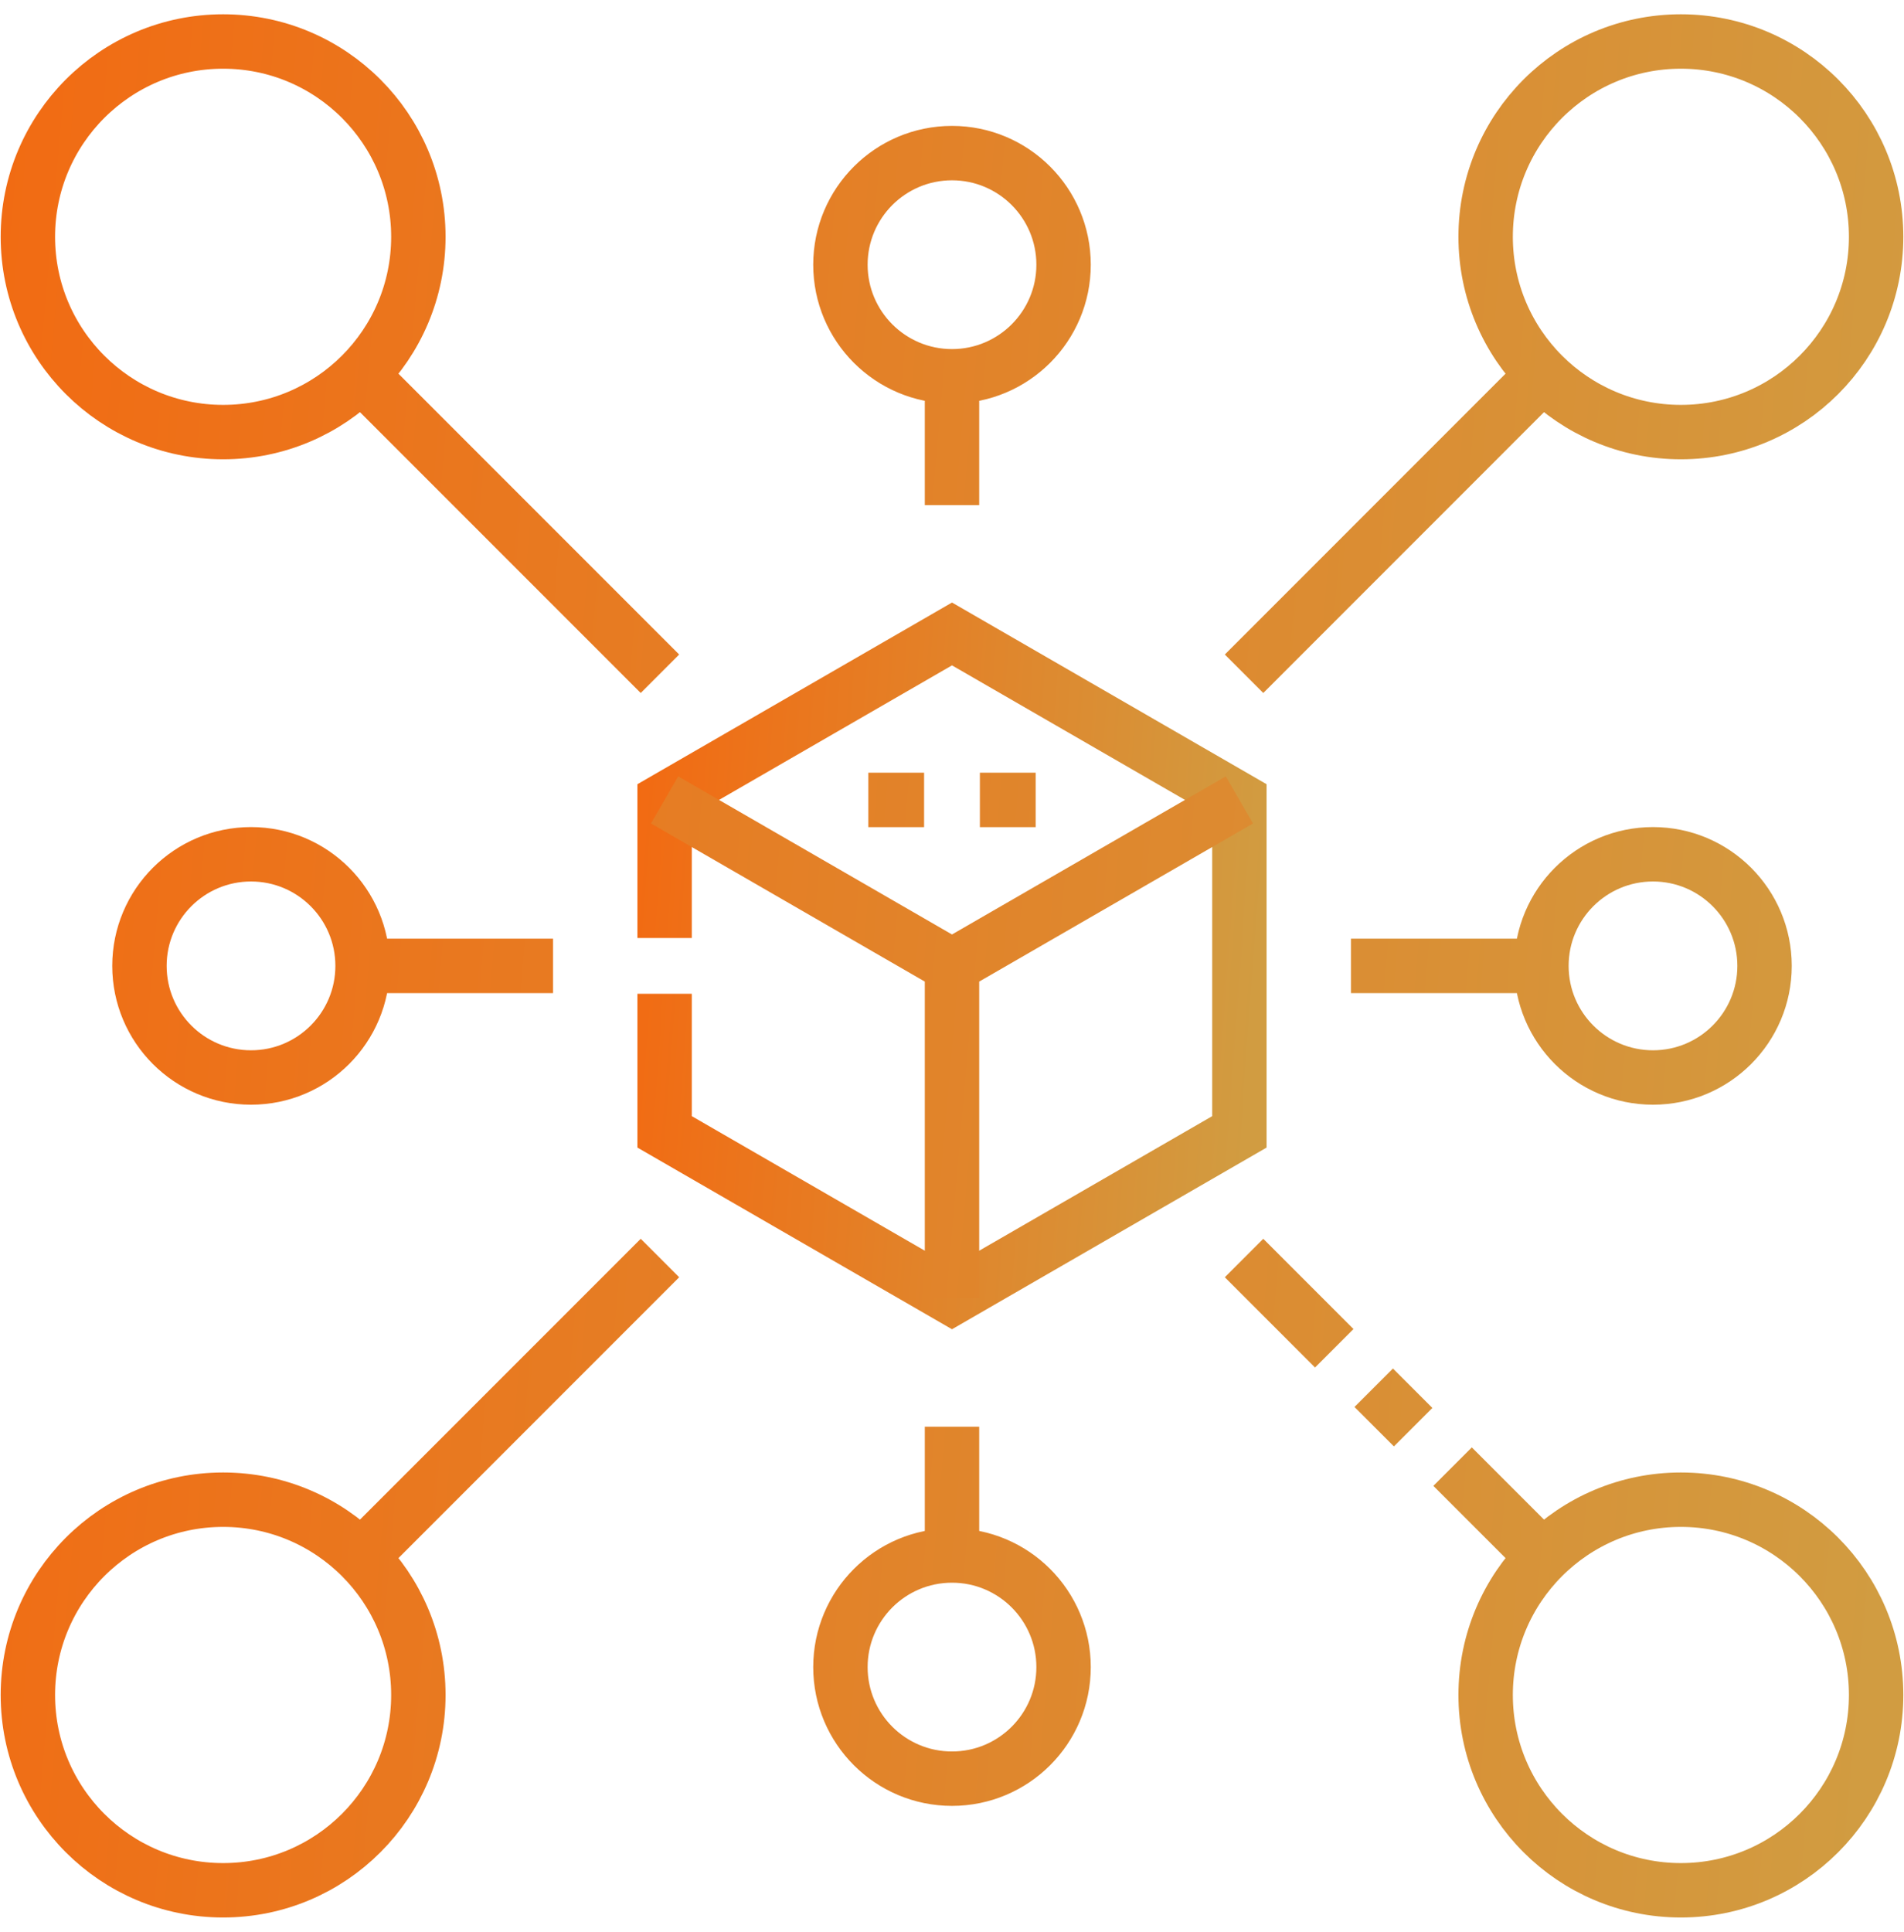 <svg width="70" height="71" viewBox="0 0 70 71" fill="none" xmlns="http://www.w3.org/2000/svg">
<g clip-path="url(#clip0_78_92)">
<path d="M24.434 34.475V29.4L35 23.3L45.566 29.4V41.6L35 47.7L24.434 41.6V36.525" stroke="url(#paint0_linear_78_92)" stroke-width="2" stroke-miterlimit="22.926"/>
<path d="M24.434 29.4L35 35.5M35 35.5L45.566 29.4M35 35.5V47.7M36.025 29.4H38.076M31.924 29.4H33.974M56.67 35.5C56.67 33.235 58.506 31.398 60.772 31.398C63.037 31.398 64.873 33.235 64.873 35.5C64.873 37.765 63.037 39.602 60.772 39.602C58.506 39.602 56.67 37.765 56.67 35.5ZM56.67 35.5H49.667M13.33 35.5C13.33 33.235 11.494 31.398 9.229 31.398C6.963 31.398 5.127 33.235 5.127 35.5C5.127 37.765 6.963 39.602 9.229 39.602C11.494 39.602 13.33 37.765 13.33 35.5ZM13.33 35.5H20.333M35 57.17C37.265 57.17 39.102 59.006 39.102 61.272C39.102 63.537 37.265 65.373 35 65.373C32.735 65.373 30.898 63.537 30.898 61.272C30.898 59.006 32.735 57.17 35 57.17ZM35 57.17V52.436M35 13.83C37.265 13.83 39.102 11.994 39.102 9.729C39.102 7.463 37.265 5.627 35 5.627C32.735 5.627 30.898 7.463 30.898 9.729C30.898 11.994 32.735 13.83 35 13.83ZM35 13.83V18.564M56.721 13.778L45.737 24.763M24.263 46.237L13.279 57.221M13.278 13.778L24.263 24.763M45.737 46.237L49.054 49.554M50.504 51.004L51.954 52.454M53.404 53.904L56.721 57.221M61.797 1.525C65.761 1.525 68.975 4.739 68.975 8.703C68.975 12.667 65.761 15.881 61.797 15.881C57.833 15.881 54.619 12.667 54.619 8.703C54.619 4.739 57.833 1.525 61.797 1.525ZM61.797 69.475C65.761 69.475 68.975 66.261 68.975 62.297C68.975 58.333 65.761 55.119 61.797 55.119C57.833 55.119 54.619 58.333 54.619 62.297C54.619 66.261 57.833 69.475 61.797 69.475ZM8.203 69.475C12.167 69.475 15.381 66.261 15.381 62.297C15.381 58.333 12.167 55.119 8.203 55.119C4.239 55.119 1.025 58.333 1.025 62.297C1.025 66.261 4.239 69.475 8.203 69.475ZM8.203 1.525C12.167 1.525 15.381 4.739 15.381 8.703C15.381 12.667 12.167 15.881 8.203 15.881C4.239 15.881 1.025 12.667 1.025 8.703C1.025 4.739 4.239 1.525 8.203 1.525Z" stroke="url(#paint1_linear_78_92)" stroke-width="2" stroke-miterlimit="22.926"/>
</g>
<defs>
<linearGradient id="paint0_linear_78_92" x1="18.584" y1="-27.592" x2="50.831" y2="-25.188" gradientUnits="userSpaceOnUse">
<stop stop-color="#FF5700"/>
<stop offset="1" stop-color="#D19C41"/>
</linearGradient>
<linearGradient id="paint1_linear_78_92" x1="-17.788" y1="-140.197" x2="85.715" y2="-131.284" gradientUnits="userSpaceOnUse">
<stop stop-color="#FF5700"/>
<stop offset="1" stop-color="#D19C41"/>
</linearGradient>
<clipPath id="clip0_78_92">
<rect width="70" height="70" fill="white" transform="translate(0 0.5)"/>
</clipPath>
</defs>
</svg>
